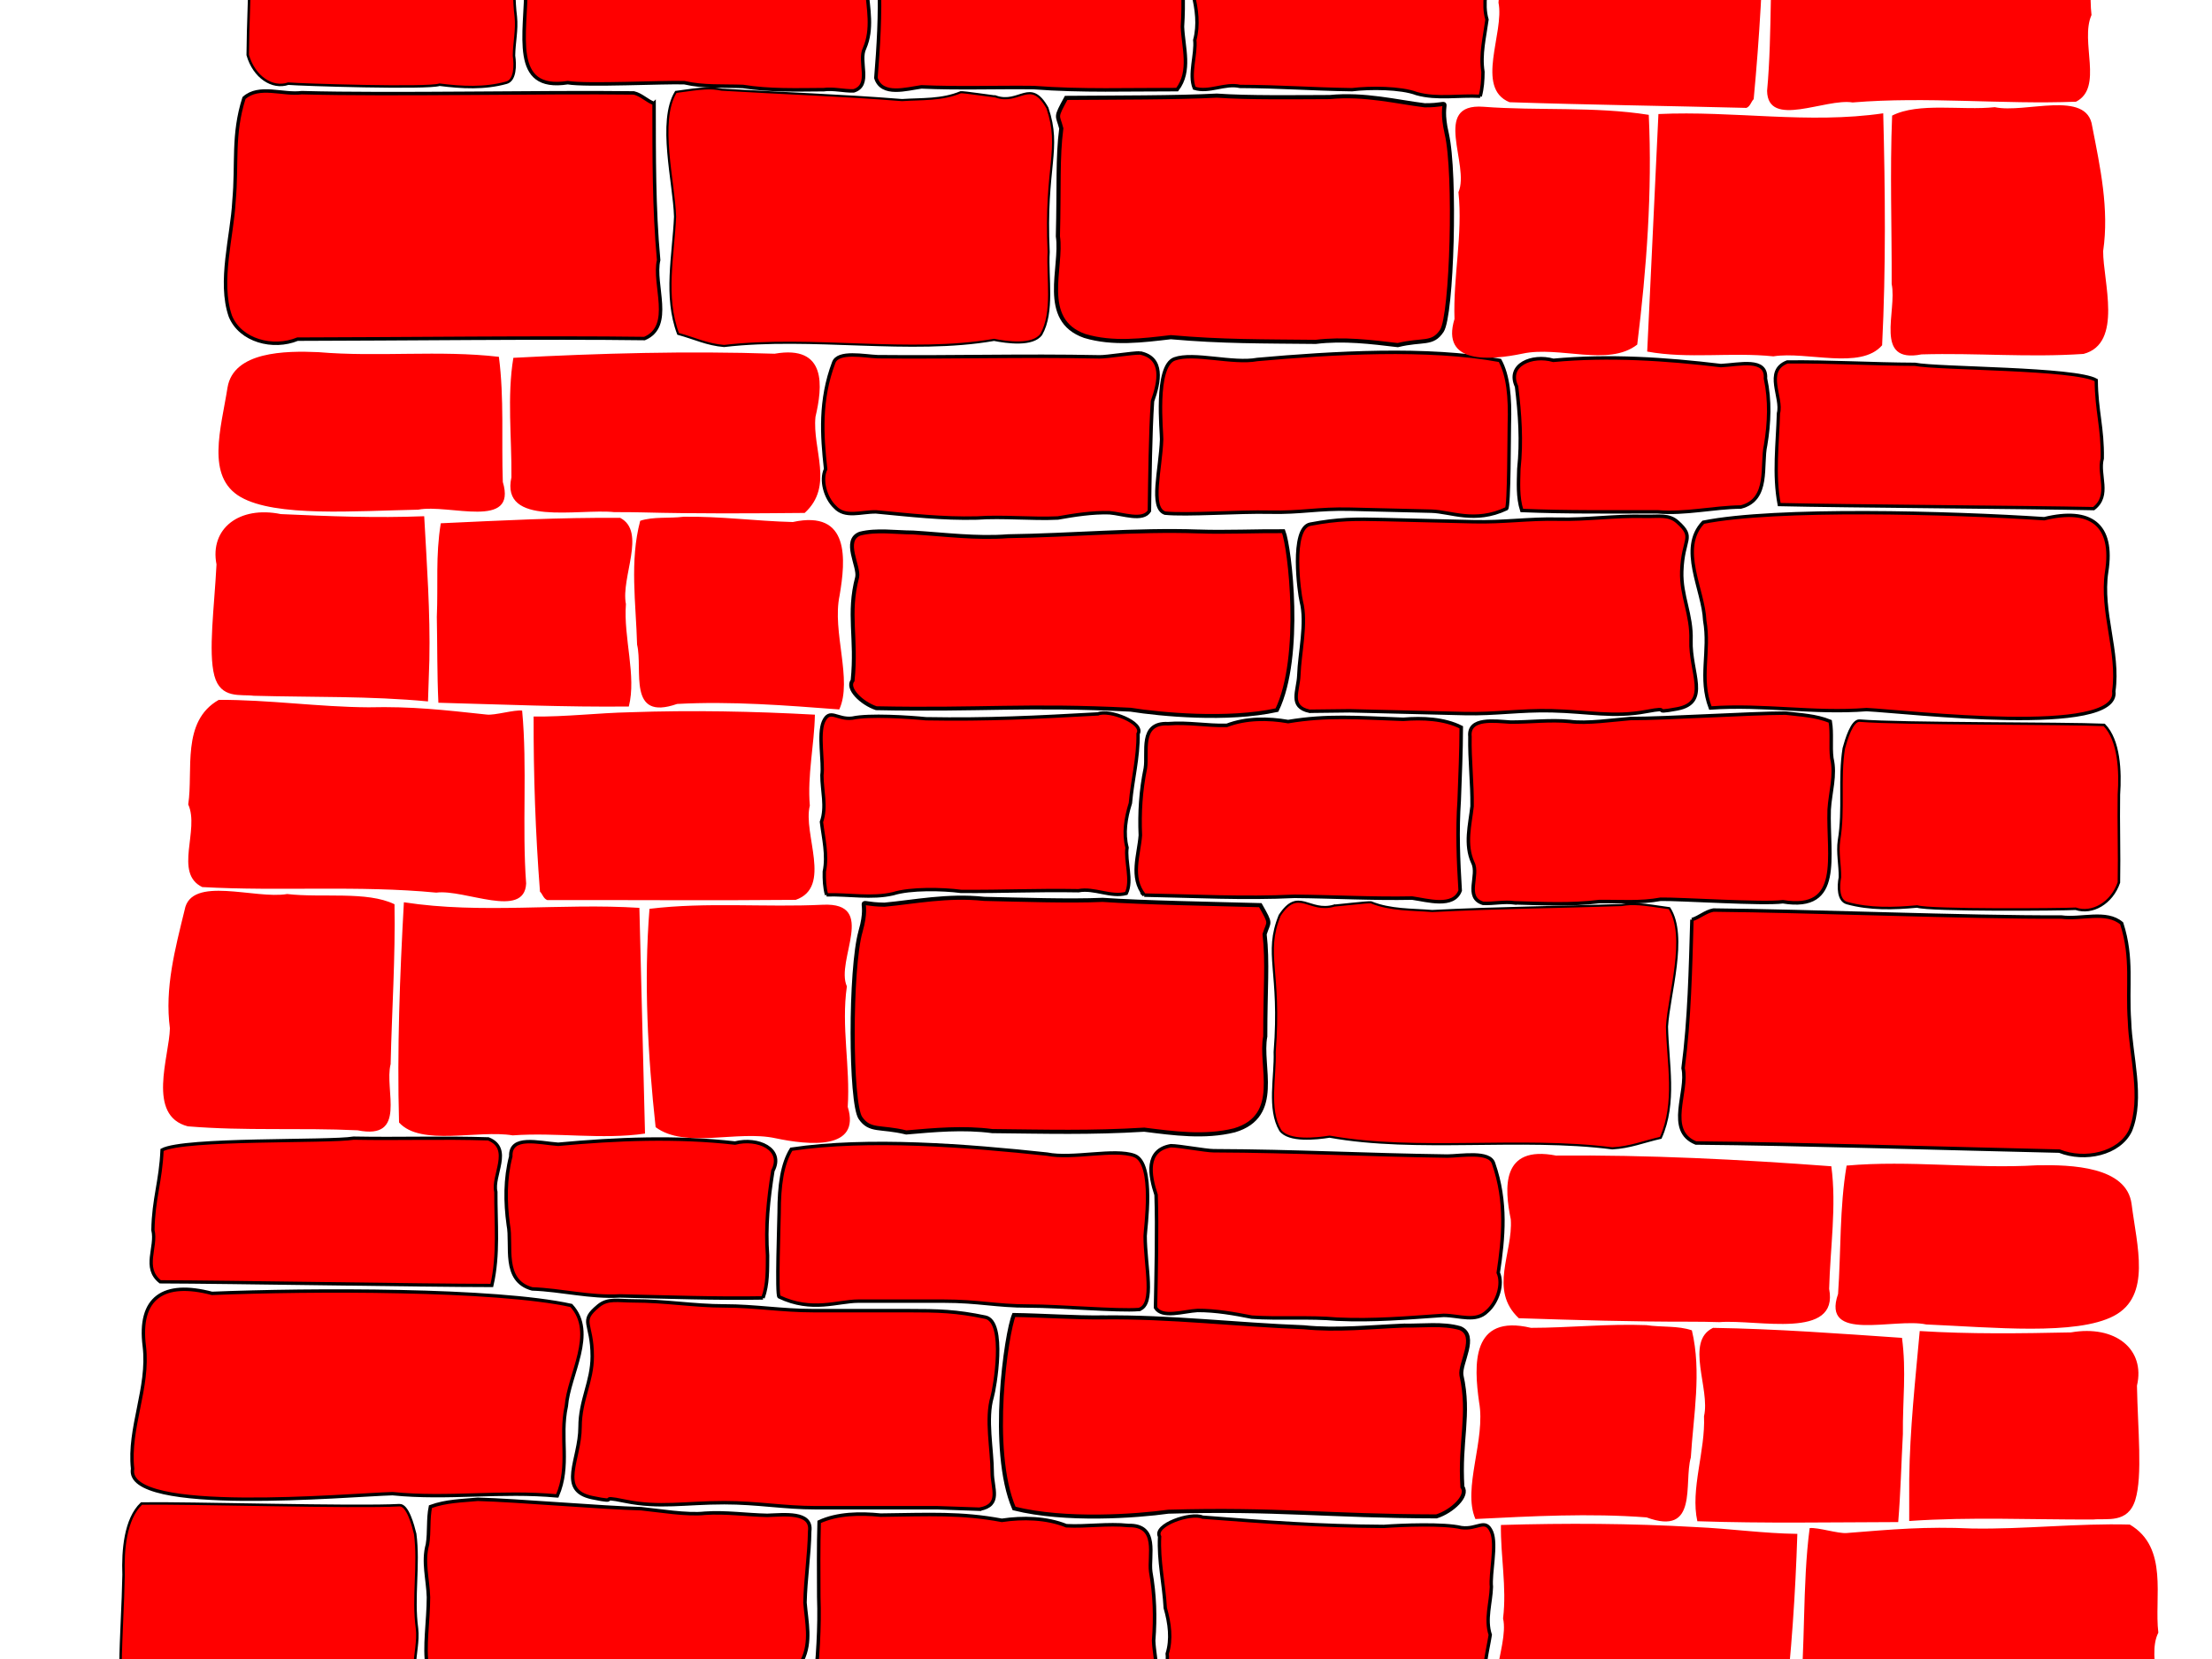 <?xml version="1.0"?><svg width="640" height="480" xmlns="http://www.w3.org/2000/svg">
 <g>
  <title>Layer 1</title>
  <g id="layer1">
   <g fill="#000000" id="g2414">
    <g fill="#000000" id="g2301">
     <path fill="#ff0000" id="path5249" d="m482.735,500.057c1.02,21.622 -0.97,43.377 -4.092,64.783c-9.246,6.316 -24.941,0.231 -36.664,2.427c-10.124,1.827 -26.283,3.068 -21.721,-9.84c-0.397,-11.968 2.853,-23.845 1.489,-35.759c3.849,-7.642 -8.616,-25.214 8.144,-24.066c17.504,1.242 35.42,-0.028 52.845,2.456zm3.092,-0.215c23.959,-0.914 47.966,3.041 71.878,0.033c0.491,21.793 0.608,43.652 -0.764,65.423c-6.933,7.023 -24.072,1.536 -34.798,3.006c-13.341,-1.273 -27.274,0.698 -40.329,-1.487m32.159,-68.618c-25.241,-0.659 -50.528,-1.028 -75.736,-1.855c-11.098,-4.039 -1.449,-19.65 -3.354,-28.085c1.107,-9.029 -0.754,-18.049 -0.62,-27.035c18.823,-0.554 37.621,-0.48 56.418,0.611c9.776,0.427 19.557,1.848 29.347,1.959c-0.564,17.676 -1.728,34.348 -3.719,51.941c-0.832,0.727 -1.095,2.042 -2.336,2.463zm20.367,-54.65c13.276,-1.064 22.833,-1.93 36.134,-1.307c15.258,0.269 30.539,-1.557 45.746,-1.136c11.315,6.656 7.004,21.125 8.255,31.27c-3.815,7.48 3.792,20.484 -5.111,24.433c-23.784,0.737 -47.628,-1.69 -71.429,-0.03c-8.629,-1.294 -27.17,7.357 -27.325,-3.349c1.861,-16.731 0.793,-34.609 2.981,-51.306c2.324,-0.269 8.393,1.677 10.749,1.426zm-45.264,-61.143c-16.544,0.026 -33.108,-0.463 -49.636,-1.004c-8.778,-8.209 -1.63,-18.894 -2.326,-28.621c-1.824,-8.903 -2.896,-21.558 13.115,-18.436c26.576,-0.238 53.198,1.111 79.629,3.093c1.561,11.501 -0.339,23.712 -0.628,35.475c2.862,14.856 -20.685,8.754 -31.776,9.618c-2.792,-0.079 -5.585,-0.13 -8.378,-0.126zm-12.727,0.998c4.319,0.644 9.208,0.121 13.163,1.508c2.869,12.048 0.445,24.602 -0.306,36.788c-2.119,7.391 2.327,22.904 -12.808,17.329c-16.452,-1.253 -33.138,-0.35 -49.514,0.468c-3.829,-8.86 3.051,-23.004 1.059,-33.84c-1.489,-10.613 -2.368,-25.6 15.018,-21.47c11.127,-0.007 22.27,-1.226 33.388,-0.783zm72.861,56.981c-19.366,0.05 -38.775,0.41 -58.111,-0.245c-2.079,-9.152 2.37,-20.409 1.924,-30.392c1.873,-7.904 -5.602,-21.624 2.614,-25.557c18.626,0.297 36.109,1.633 54.67,2.894c1.295,9.803 0.167,17.887 0.256,27.83c-0.467,8.489 -0.645,16.992 -1.353,25.469zm20.293,127.526c-15.41,2.623 -7.647,-12.188 -9.402,-19.888c0.168,-15.829 -0.389,-31.677 0.446,-47.493c8.534,-3.783 22.235,-1.31 32.843,-2.264c9.681,1.876 29.537,-4.935 31.103,5.447c2.503,11.642 5.335,23.411 3.288,35.266c-0.111,8.389 6.283,26.071 -6.45,28.972c-17.662,1 -34.127,-0.432 -51.828,-0.04zm-17.105,-140.034c0.183,-14.279 1.755,-28.543 3.039,-42.767c14.522,0.906 29.152,0.702 43.742,0.397c12.813,-2.232 21.598,4.844 19.11,15.41c0.23,12.7 1.671,26.039 -0.476,33.036c-2.147,6.997 -8.323,5.274 -12.162,5.687c-17.751,0.067 -35.547,-0.797 -53.257,0.431c0.001,-4.065 0.002,-8.13 0.004,-12.194zm4.928,-44.67c-9.34,-2.009 -30.458,5.388 -25.516,-8.832c0.866,-12.358 0.403,-24.894 2.469,-37.13c18.244,-1.627 36.731,1.001 55.082,-0.089c10.126,-0.209 25.91,0.396 27.368,11.163c1.533,12.158 5.816,26.632 -5.091,32.395c-10.907,5.763 -34.976,3.325 -54.312,2.493z"/>
     <path fill="#ff0000" fill-rule="evenodd" stroke="#000000" stroke-width="1.173px" id="path2230" d="m418.119,507.573c2.872,10.718 1.347,49.133 -1.938,53.279c-3.055,3.855 -6.069,2.18 -14.122,3.818c-8.491,-0.879 -17.326,-1.851 -26.238,-0.954c-16.664,-0.204 -29.96,-0.124 -46.322,-1.415c-8.941,0.847 -18.501,1.906 -27.522,-0.414c-14.516,-4.374 -6.945,-18.579 -8.403,-26.98c0.511,-13.526 -0.002,-21.15 1.283,-29.161c-1.159,-3.854 -2.053,-2.638 1.611,-8.257c15.074,-0.053 35.956,0.055 48.176,-0.466c9.865,0.639 25.445,0.491 36.122,0.497c11.196,-0.874 21.328,1.348 30.349,2.322c10.384,0.102 4.132,-2.987 7.003,7.731z"/>
     <path fill="#ff0000" fill-rule="evenodd" stroke="#000000" stroke-width="0.969px" id="path2239" d="m428.88,494.641c-6.747,-0.358 -13.772,0.826 -20.315,-0.817c-5.102,-1.73 -15.02,-1.776 -20.667,-1.178c-13.412,-0.222 -22.408,-0.95 -35.819,-1.045c-4.783,-1.003 -9.931,1.813 -14.609,0.454c-1.79,-3.854 0.718,-9.637 0.236,-13.594c1.3,-4.158 0.723,-8.741 -0.563,-13.223c-0.399,-7.126 -1.994,-13.526 -1.637,-20.663c-1.845,-3.362 9.117,-7.105 12.43,-5.613c18.884,1.464 33.447,2.556 52.427,2.672c5.117,-0.372 17.367,-0.877 22.462,0.352c4.661,0.649 6.976,-2.909 8.756,1.258c1.543,3.724 -0.481,12.065 -0.073,15.889c-0.142,4.644 -1.82,9.356 -0.33,13.883c-0.772,4.889 -2.248,9.801 -1.378,14.745c-0.026,2.307 -0.218,4.63 -0.921,6.878z"/>
     <path fill="#ff0000" fill-rule="evenodd" stroke="#000000" stroke-width="1.158px" id="path2248" d="m319.135,381.159c-7.974,0.104 -17.812,-0.582 -25.79,-0.697c-2.163,5.085 -7.236,39.035 0.054,55.981c14.87,3.734 35.534,2.204 44.633,0.936c31.365,-0.896 46.213,1.283 77.592,1.359c4.514,-1.431 9.358,-5.974 7.496,-8.51c-0.864,-13.299 2.283,-20.802 -0.278,-32.311c-0.591,-3.426 4.875,-11.447 -0.391,-13.647c-5.069,-1.45 -10.796,-0.628 -16.173,-0.741c-9.664,0.384 -19.388,1.475 -29.051,0.482c-19.391,-0.73 -38.61,-3.069 -58.091,-2.849z"/>
     <path fill="#ff0000" fill-rule="evenodd" stroke="#000000" stroke-width="1px" id="path2250" d="m338.755,331.494c-7.4,1.285 -6.172,8.454 -4.262,14.238c0.334,9.658 0.011,22.93 -0.172,32.602c1.893,3.2 8.053,1.047 12.184,0.821c5.259,-0.017 10.554,0.922 15.68,1.935c7.8,0.548 16.882,-0.142 24.677,0.587c10.68,0.5 20.156,-0.371 30.824,-1.101c4.657,0.05 9.328,2.118 12.611,-1.177c2.966,-2.589 4.681,-7.867 3.195,-11.161c1.499,-10.056 2.55,-20.44 -1.366,-31.657c-1.153,-3.635 -9.364,-2.139 -13.328,-2.094c-23.748,-0.326 -43.907,-1.456 -67.665,-1.545c-2.365,-0.012 -10.014,-1.461 -12.378,-1.448z"/>
     <path fill="#ff0000" fill-rule="evenodd" stroke="#000000" stroke-width="0.589px" id="path2252" d="m273.972,495.41c7.559,2.209 11.087,-4.924 16.507,3.032c4.4,10.756 -0.978,15.095 0.139,37.443c-0.518,6.705 1.571,15.627 -2.504,21.391c-2.697,3.066 -11.094,2.049 -15.109,1.389c-26.737,3.712 -58.188,-1.263 -86.351,1.326c-5.443,-0.38 -9.377,-2.002 -14.674,-3.204c-4.434,-9.721 -1.385,-20.372 -0.769,-30.466c-0.256,-8.889 -5.36,-24.799 0.473,-32.43c8.729,-0.969 11.028,-1.156 14.655,-0.539c19.301,1.001 38.359,1.562 57.659,2.884c6.281,-0.322 12.734,0.06 18.758,-1.979c0.756,-0.12 10.448,1.112 11.217,1.154z"/>
     <path fill="#ff0000" fill-rule="evenodd" stroke="#000000" stroke-width="1.021px" id="path2254" d="m331.986,492.432c-15.296,-0.074 -30.616,0.359 -45.871,-0.726c-11.96,-0.17 -23.932,0.202 -35.879,-0.318c-4.694,0.536 -12.733,2.716 -14.555,-2.573c0.878,-8.913 1.536,-17.828 1.214,-26.776c-0.022,-7.238 -0.109,-14.478 0.114,-21.714c5.294,-2.455 11.942,-2.547 17.777,-1.949c14.196,-0.175 23.315,-0.697 35.081,1.504c6.04,-0.901 12.909,-0.765 18.664,1.561c5.975,0.306 11.945,-0.701 17.937,-0.071c8.899,-0.221 5.84,8.728 6.469,13.391c1.18,6.623 1.375,13.24 0.846,19.934c0.228,5.855 2.78,12.539 -1.796,17.736z"/>
     <path fill="#ff0000" fill-rule="evenodd" stroke="#000000" stroke-width="1.011px" id="path2256" d="m218.913,492.07c-8.595,0.017 -17.255,0.254 -25.748,-0.991c-6.246,-0.23 -12.603,0.157 -18.713,-1.124c-5.911,-0.248 -31.428,0.798 -37.307,-0.137c-18.439,2.492 -13.196,-13.796 -13.178,-27.702c-0.151,-5.164 -1.693,-10.267 -0.285,-15.279c0.589,-3.623 0.103,-7.308 0.86,-10.918c4.545,-1.656 9.031,-1.683 13.702,-2.129c11.343,0.294 35.919,2.451 47.251,2.721c5.072,0.514 13.331,1.898 18.46,1.312c6.042,-0.416 12.031,0.491 18.044,0.616c4.69,-0.149 13.092,-1.237 12.267,4.598c-0.101,6.897 -1.213,13.758 -1.357,20.651c0.443,5.564 1.9,11.355 -0.783,16.719c-2.159,3.708 2.294,10.447 -3.564,12.038c-3.242,0.079 -6.393,-0.748 -9.649,-0.375z"/>
     <path fill="#ff0000" fill-rule="evenodd" stroke="#000000" stroke-width="1px" id="path2258" d="m283.446,436.662l-12.223,-0.428c-2.936,0 -5.871,0 -8.807,0c-8.807,-0 -17.614,0 -26.421,0c-9.119,0 -16.843,-1.46 -26.421,-1.46c-11.275,0 -18.916,1.599 -28.699,-0.428c-9.038,-1.873 -0.465,0.845 -9.524,-1.032c-10.16,-2.105 -3.523,-10.969 -3.523,-20.438c0,-7.8 3.523,-13.099 3.523,-20.438c0,-9.937 -3.833,-9.961 1.761,-14.598c2.771,-2.297 5.696,-1.46 10.04,-1.46c9.462,0 17.639,1.46 26.421,1.46c8.924,0 16.472,1.371 25.799,1.371c8.807,0 18.237,0 27.044,0c9.343,0 14.163,0.122 22.685,1.887c6.104,1.265 2.635,20.832 1.975,23.018c-1.92,6.366 0,15.297 0,21.898c0,4.593 2.797,9.471 -3.63,10.646z"/>
     <path fill="#ff0000" fill-rule="evenodd" stroke="#000000" stroke-width="0.986px" id="path2262" d="m329.568,378.88c-6.444,0.501 -22.621,-1.003 -31.922,-1.003c-9.633,0 -14.453,-1.418 -24.662,-1.418c-9.771,0 -16.574,0 -24.662,0c-5.884,0 -13.377,3.303 -22.9,-1.246c-0.811,-0.387 0,-22.357 0,-24.278c0,-8.045 0.88,-14.178 3.523,-18.434c22.184,-3.333 51.021,-1.045 73.986,1.418c7.451,1.499 19.51,-1.705 25.285,0.415c6.032,2.215 3.114,21.354 3.114,23.275c0,8.751 2.959,19.792 -1.762,21.27z"/>
     <path fill="#ff0000" fill-rule="evenodd" stroke="#000000" stroke-width="1px" id="path2264" d="m220.755,375.526c-13.806,0.237 -27.615,-0.269 -41.396,-0.578c-8.606,0.505 -16.882,-1.721 -25.399,-2.025c-8.783,-2.404 -5.727,-12.605 -6.901,-18.553c-0.905,-6.558 -0.953,-13.354 0.725,-19.795c-0.234,-6.236 8.07,-3.909 13.704,-3.502c17.028,-1.585 34.299,-2.269 51.175,-0.353c6.546,-1.669 14.268,1.682 10.95,8.034c-1.307,8.125 -2.161,16.287 -1.536,24.487c-0.041,4.086 0.121,8.344 -1.323,12.285z"/>
     <path fill="#ff0000" fill-rule="evenodd" stroke="#000000" stroke-width="1px" id="path2271" d="m164.707,495.784c-0.055,14.729 -0.271,29.473 1.184,44.162c-1.879,6.92 4.739,18.671 -4.654,22.128c-30.783,-0.478 -80.135,-0.135 -110.947,-0.2c-7.824,2.807 -18.286,0.403 -21.445,-6.563c-3.757,-9.721 0.748,-22.644 1.363,-32.421c1.173,-10.685 -0.441,-18.669 3.392,-29.083c4.829,-3.81 12.423,-0.769 18.463,-1.451c29.22,0.806 76.959,-0.002 106.186,0.43c2.457,0.51 4.148,2.233 6.458,2.999z"/>
     <path fill="#ff0000" fill-rule="evenodd" stroke="#000000" stroke-width="0.719px" id="path2275" d="m115.58,435.491c-12.594,0.727 -62.054,-0.726 -74.641,-0.48c-4.739,4.485 -5.442,13.653 -5.183,20.587c-0.148,8.701 -0.777,17.374 -0.895,26.077c1.963,6.22 7.834,9.655 12.918,8.125c3.78,0.323 44.612,1.604 48.363,0.461c7.122,0.818 14.384,1.205 21.428,-0.5c2.772,-0.665 2.883,-4.836 2.428,-7.631c0.074,-3.648 1.08,-7.262 0.655,-10.97c-1.248,-9.06 0.656,-18.297 -0.525,-27.351c-0.634,-2.53 -2.179,-8.447 -4.547,-8.319z"/>
     <path fill="#ff0000" fill-rule="evenodd" stroke="#000000" stroke-width="0.981px" id="path2283" d="m161.236,432.821c-16.256,-1.516 -31.528,0.961 -47.673,-0.655c-12.372,0.323 -77.639,6.34 -75.197,-7.214c-1.299,-11.712 4.829,-23.526 3.391,-35.385c-1.813,-14.173 5.586,-19.038 19.584,-15.354c28.433,-1.167 82.067,-1.334 103.951,3.5c7.368,7.974 -0.748,20.052 -1.436,29.127c-1.994,9.204 1.199,17.14 -2.618,25.981z"/>
     <path fill="#ff0000" fill-rule="evenodd" stroke="#000000" stroke-width="0.946px" id="path2291" d="m142.303,371.927c-20.067,-0.015 -75.879,-0.999 -95.946,-1.058c-5.147,-4.055 -0.923,-10.047 -2.11,-14.957c0.145,-9.108 2.258,-14.09 2.636,-23.197c6.446,-3.451 48.305,-2.227 55.428,-3.416c12.996,0.258 26.002,-0.224 38.993,0.211c7.024,2.82 1.026,10.678 2.166,15.319c-0.054,9.033 0.91,18.143 -1.167,27.098z"/>
    </g>
    <g fill="#000000" id="g2318">
     <path fill="#ff0000" id="path2320" d="m493.637,735.411c1.1,21.622 -1.047,43.377 -4.413,64.783c-9.973,6.316 -26.901,0.231 -39.546,2.427c-10.92,1.827 -28.349,3.068 -23.428,-9.84c-0.428,-11.968 3.077,-23.845 1.606,-35.759c4.152,-7.642 -9.293,-25.214 8.784,-24.066c18.879,1.242 38.203,-0.028 56.998,2.456zm3.335,-0.215c25.842,-0.914 51.735,3.041 77.527,0.033c0.53,21.793 0.656,43.652 -0.824,65.423c-7.478,7.023 -25.964,1.536 -37.532,3.006c-14.389,-1.273 -29.418,0.698 -43.498,-1.487m34.687,-68.618c-27.225,-0.659 -54.499,-1.028 -81.688,-1.855c-11.97,-4.039 -1.562,-19.65 -3.617,-28.085c1.194,-9.029 -0.813,-18.049 -0.668,-27.035c20.302,-0.554 40.577,-0.48 60.852,0.611c10.545,0.427 21.094,1.848 31.654,1.959c-0.608,17.676 -1.864,34.348 -4.012,51.941c-0.898,0.727 -1.181,2.042 -2.52,2.463zm21.968,-54.65c14.319,-1.064 24.628,-1.93 38.973,-1.307c16.457,0.269 32.939,-1.557 49.341,-1.136c12.205,6.656 7.554,21.125 8.903,31.27c-4.115,7.48 4.09,20.484 -5.512,24.433c-25.653,0.737 -51.371,-1.69 -77.042,-0.03c-9.307,-1.294 -29.306,7.357 -29.472,-3.349c2.007,-16.73 0.855,-34.609 3.215,-51.306c2.506,-0.269 9.053,1.677 11.594,1.426zm-48.821,-61.143c-17.844,0.026 -35.71,-0.463 -53.537,-1.004c-9.468,-8.209 -1.758,-18.894 -2.509,-28.621c-1.967,-8.903 -3.123,-21.558 14.146,-18.436c28.665,-0.238 57.378,1.111 85.888,3.093c1.684,11.501 -0.366,23.712 -0.677,35.476c3.087,14.856 -22.31,8.753 -34.274,9.618c-3.011,-0.079 -6.023,-0.13 -9.036,-0.126zm-13.727,0.998c4.658,0.644 9.932,0.121 14.198,1.508c3.095,12.048 0.48,24.602 -0.33,36.788c-2.285,7.391 2.51,22.904 -13.815,17.329c-17.745,-1.253 -35.742,-0.35 -53.406,0.468c-4.13,-8.86 3.291,-23.004 1.143,-33.84c-1.606,-10.613 -2.554,-25.6 16.199,-21.47c12.002,-0.007 24.02,-1.226 36.012,-0.783zm78.588,56.981c-20.888,0.05 -41.823,0.41 -62.678,-0.245c-2.242,-9.152 2.556,-20.409 2.076,-30.392c2.02,-7.904 -6.042,-21.623 2.819,-25.557c20.09,0.297 38.947,1.633 58.966,2.894c1.397,9.803 0.18,17.887 0.276,27.83c-0.503,8.489 -0.695,16.992 -1.459,25.469zm21.888,127.526c-16.621,2.623 -8.248,-12.188 -10.141,-19.888c0.181,-15.829 -0.42,-31.677 0.482,-47.493c9.205,-3.783 23.983,-1.31 35.424,-2.264c10.442,1.876 31.858,-4.935 33.547,5.447c2.7,11.642 5.754,23.411 3.547,35.266c-0.12,8.389 6.777,26.071 -6.957,28.972c-19.05,1 -36.809,-0.432 -55.901,-0.04zm-18.449,-140.034c0.197,-14.279 1.893,-28.543 3.278,-42.767c15.663,0.905 31.443,0.702 47.179,0.397c13.82,-2.232 23.296,4.844 20.612,15.41c0.248,12.7 1.802,26.039 -0.513,33.036c-2.316,6.998 -8.977,5.274 -13.118,5.687c-19.146,0.067 -38.34,-0.797 -57.442,0.431c0.001,-4.065 0.003,-8.13 0.004,-12.194zm5.316,-44.669c-10.074,-2.009 -32.852,5.388 -27.522,-8.832c0.934,-12.358 0.435,-24.894 2.663,-37.13c19.678,-1.627 39.618,1.001 59.411,-0.089c10.921,-0.209 27.946,0.396 29.519,11.163c1.654,12.158 6.273,26.632 -5.491,32.395c-11.764,5.763 -37.724,3.325 -58.58,2.493z"/>
     <path fill="#ff0000" fill-rule="evenodd" stroke="#000000" stroke-width="1.221px" id="path2322" d="m423.927,740.971c3.097,11.62 1.453,53.264 -2.09,57.758c-3.294,4.179 -6.545,2.363 -15.228,4.139c-9.157,-0.953 -18.684,-2.007 -28.294,-1.034c-17.97,-0.221 -32.307,-0.135 -49.952,-1.534c-9.642,0.918 -19.95,2.066 -29.679,-0.448c-15.654,-4.742 -7.489,-20.141 -9.062,-29.249c0.551,-14.663 -0.002,-22.928 1.384,-31.612c-1.249,-4.178 -2.214,-2.86 1.737,-8.951c16.256,-0.058 38.774,0.06 51.951,-0.506c10.638,0.692 27.439,0.532 38.953,0.539c12.074,-0.948 22.999,1.462 32.728,2.517c11.198,0.11 4.456,-3.238 7.552,8.381z"/>
     <path fill="#ff0000" fill-rule="evenodd" stroke="#000000" stroke-width="0.969px" id="path2324" d="m435.549,729.996c-7.278,-0.358 -14.854,0.826 -21.911,-0.817c-5.503,-1.73 -16.2,-1.776 -22.291,-1.178c-14.466,-0.222 -24.169,-0.95 -38.634,-1.045c-5.159,-1.003 -10.711,1.813 -15.757,0.454c-1.931,-3.854 0.774,-9.637 0.254,-13.594c1.402,-4.158 0.78,-8.741 -0.607,-13.223c-0.43,-7.126 -2.151,-13.526 -1.765,-20.663c-1.99,-3.362 9.833,-7.105 13.407,-5.613c20.368,1.464 36.076,2.556 56.547,2.672c5.519,-0.372 18.732,-0.877 24.228,0.352c5.028,0.649 7.525,-2.909 9.444,1.258c1.664,3.724 -0.519,12.065 -0.078,15.889c-0.153,4.644 -1.963,9.356 -0.356,13.883c-0.832,4.889 -2.425,9.801 -1.486,14.745c-0.028,2.307 -0.235,4.63 -0.993,6.878z"/>
     <path fill="#ff0000" fill-rule="evenodd" stroke="#000000" stroke-width="1.158px" id="path2326" d="m317.179,616.514c-8.601,0.104 -19.211,-0.582 -27.817,-0.697c-2.333,5.085 -7.805,39.035 0.058,55.981c16.039,3.734 38.326,2.204 48.141,0.936c33.83,-0.896 49.845,1.283 83.69,1.359c4.869,-1.431 10.093,-5.974 8.085,-8.51c-0.932,-13.299 2.463,-20.802 -0.3,-32.311c-0.637,-3.426 5.258,-11.447 -0.422,-13.647c-5.467,-1.45 -11.644,-0.628 -17.444,-0.741c-10.423,0.384 -20.912,1.475 -31.335,0.481c-20.915,-0.73 -41.644,-3.069 -62.657,-2.849z"/>
     <path fill="#ff0000" fill-rule="evenodd" stroke="#000000" stroke-width="1px" id="path2328" d="m338.341,566.849c-7.982,1.285 -6.657,8.454 -4.597,14.238c0.361,9.658 0.011,22.93 -0.185,32.602c2.042,3.2 8.686,1.047 13.142,0.821c5.673,-0.017 11.383,0.922 16.912,1.935c8.413,0.548 18.209,-0.142 26.617,0.587c11.519,0.5 21.74,-0.371 33.246,-1.101c5.023,0.05 10.061,2.118 13.602,-1.177c3.2,-2.589 5.049,-7.867 3.446,-11.161c1.617,-10.056 2.75,-20.44 -1.473,-31.657c-1.244,-3.635 -10.1,-2.139 -14.375,-2.094c-25.615,-0.326 -47.357,-1.456 -72.983,-1.545c-2.55,-0.012 -10.801,-1.461 -13.351,-1.448z"/>
     <path fill="#ff0000" fill-rule="evenodd" stroke="#000000" stroke-width="0.614px" id="path2330" d="m268.462,729.548c8.152,2.397 11.957,-5.343 17.803,3.29c4.746,11.67 -1.055,16.378 0.15,40.624c-0.559,7.274 1.695,16.954 -2.7,23.208c-2.908,3.327 -11.964,2.224 -16.295,1.507c-28.835,4.028 -62.754,-1.37 -93.127,1.439c-5.87,-0.413 -10.113,-2.172 -15.825,-3.476c-4.782,-10.547 -1.493,-22.103 -0.829,-33.054c-0.276,-9.644 -5.781,-26.905 0.51,-35.185c9.414,-1.052 11.893,-1.254 15.805,-0.585c20.816,1.086 41.369,1.695 62.183,3.129c6.774,-0.349 13.733,0.065 20.23,-2.147c0.815,-0.13 11.267,1.206 12.097,1.252z"/>
     <path fill="#ff0000" fill-rule="evenodd" stroke="#000000" stroke-width="1.021px" id="path2332" d="m331.04,727.787c-16.498,-0.074 -33.022,0.359 -49.477,-0.726c-12.9,-0.17 -25.813,0.203 -38.698,-0.318c-5.063,0.536 -13.734,2.716 -15.699,-2.573c0.947,-8.913 1.657,-17.828 1.31,-26.776c-0.023,-7.238 -0.117,-14.478 0.123,-21.714c5.71,-2.455 12.88,-2.547 19.174,-1.949c15.312,-0.175 25.147,-0.697 37.838,1.504c6.514,-0.901 13.923,-0.765 20.13,1.561c6.445,0.306 12.884,-0.701 19.347,-0.071c9.598,-0.221 6.299,8.728 6.977,13.392c1.273,6.623 1.483,13.24 0.912,19.934c0.246,5.855 2.999,12.539 -1.937,17.736z"/>
     <path fill="#ff0000" fill-rule="evenodd" stroke="#000000" stroke-width="1.011px" id="path2334" d="m209.081,727.425c-9.271,0.017 -18.611,0.254 -27.771,-0.991c-6.737,-0.23 -13.594,0.157 -20.184,-1.124c-6.375,-0.248 -33.898,0.798 -40.239,-0.137c-19.888,2.492 -14.233,-13.796 -14.214,-27.702c-0.163,-5.164 -1.826,-10.267 -0.307,-15.279c0.636,-3.623 0.111,-7.308 0.927,-10.918c4.902,-1.656 9.741,-1.683 14.778,-2.129c12.235,0.294 38.742,2.451 50.965,2.721c5.471,0.514 14.378,1.898 19.91,1.312c6.516,-0.416 12.977,0.491 19.462,0.616c5.058,-0.149 14.121,-1.237 13.232,4.598c-0.109,6.897 -1.308,13.758 -1.464,20.651c0.478,5.564 2.05,11.355 -0.844,16.719c-2.329,3.708 2.474,10.447 -3.844,12.038c-3.497,0.079 -6.896,-0.748 -10.407,-0.375z"/>
     <path fill="#ff0000" fill-rule="evenodd" stroke="#000000" stroke-width="1px" id="path2336" d="m278.686,672.017l-13.184,-0.428c-3.166,0 -6.333,0 -9.499,0c-9.499,0 -18.999,0 -28.498,0c-9.836,0 -18.167,-1.46 -28.498,-1.46c-12.161,0 -20.403,1.599 -30.954,-0.428c-9.749,-1.873 -0.502,0.845 -10.273,-1.032c-10.959,-2.105 -3.8,-10.969 -3.8,-20.438c0,-7.8 3.8,-13.099 3.8,-20.438c0,-9.937 -4.135,-9.961 1.9,-14.598c2.989,-2.297 6.144,-1.46 10.829,-1.46c10.205,0 19.025,1.46 28.498,1.46c9.626,0 17.767,1.371 27.826,1.371c9.499,0 19.67,0 29.17,0c10.077,0 15.276,0.122 24.468,1.887c6.584,1.265 2.842,20.832 2.13,23.018c-2.071,6.366 0,15.297 0,21.897c0,4.593 3.017,9.471 -3.915,10.646z"/>
     <path fill="#ff0000" fill-rule="evenodd" stroke="#000000" stroke-width="1px" id="path2338" d="m328.428,614.228c-6.95,0.516 -24.397,-1.032 -34.428,-1.032c-10.389,0 -15.588,-1.46 -26.598,-1.46c-10.538,0 -17.875,0 -26.598,0c-6.346,0 -14.427,3.4 -24.698,-1.283c-0.874,-0.399 0,-23.017 0,-24.994c0,-8.283 0.949,-14.597 3.8,-18.978c23.926,-3.431 55.026,-1.076 79.794,1.46c8.036,1.544 21.041,-1.755 27.27,0.428c6.506,2.28 3.358,21.984 3.358,23.962c0,9.009 3.191,20.376 -1.9,21.897z"/>
     <path fill="#ff0000" fill-rule="evenodd" stroke="#000000" stroke-width="1px" id="path2340" d="m211.067,610.88c-14.891,0.237 -29.785,-0.269 -44.649,-0.578c-9.282,0.505 -18.209,-1.721 -27.395,-2.025c-9.474,-2.404 -6.177,-12.605 -7.443,-18.553c-0.976,-6.558 -1.028,-13.354 0.782,-19.795c-0.253,-6.236 8.704,-3.909 14.782,-3.502c18.367,-1.585 36.995,-2.269 55.197,-0.353c7.06,-1.669 15.389,1.682 11.811,8.034c-1.409,8.125 -2.331,16.287 -1.657,24.487c-0.045,4.086 0.131,8.344 -1.427,12.285z"/>
     <path fill="#ff0000" fill-rule="evenodd" stroke="#000000" stroke-width="1px" id="path2342" d="m150.614,731.138c-0.059,14.729 -0.293,29.473 1.277,44.162c-2.026,6.92 5.112,18.671 -5.02,22.128c-33.202,-0.478 -86.433,-0.135 -119.667,-0.2c-8.439,2.807 -19.723,0.403 -23.13,-6.563c-4.052,-9.721 0.806,-22.644 1.47,-32.421c1.265,-10.685 -0.476,-18.669 3.658,-29.083c5.208,-3.81 13.399,-0.769 19.914,-1.451c31.516,0.806 83.007,-0.002 114.531,0.43c2.65,0.51 4.474,2.233 6.966,2.999z"/>
     <path fill="#ff0000" fill-rule="evenodd" stroke="#000000" stroke-width="0.719px" id="path2344" d="m97.627,670.846c-13.583,0.727 -66.931,-0.726 -80.508,-0.48c-5.111,4.485 -5.87,13.653 -5.59,20.587c-0.16,8.701 -0.839,17.374 -0.966,26.077c2.118,6.22 8.45,9.655 13.933,8.125c4.077,0.323 48.118,1.603 52.164,0.461c7.682,0.818 15.515,1.205 23.112,-0.5c2.99,-0.665 3.11,-4.836 2.619,-7.631c0.08,-3.648 1.165,-7.262 0.707,-10.97c-1.346,-9.06 0.708,-18.297 -0.566,-27.351c-0.684,-2.53 -2.35,-8.447 -4.905,-8.319z"/>
     <path fill="#ff0000" fill-rule="evenodd" stroke="#000000" stroke-width="0.981px" id="path2346" d="m146.871,668.176c-17.533,-1.516 -34.006,0.961 -51.42,-0.655c-13.344,0.323 -83.741,6.34 -81.107,-7.214c-1.402,-11.712 5.209,-23.526 3.658,-35.385c-1.955,-14.173 6.025,-19.038 21.123,-15.354c30.667,-1.167 88.517,-1.334 112.121,3.499c7.947,7.974 -0.806,20.052 -1.549,29.127c-2.151,9.205 1.293,17.14 -2.824,25.981z"/>
     <path fill="#ff0000" fill-rule="evenodd" stroke="#000000" stroke-width="0.946px" id="path2348" d="m126.45,607.282c-21.644,-0.015 -81.842,-0.999 -103.487,-1.058c-5.551,-4.055 -0.996,-10.047 -2.276,-14.957c0.157,-9.108 2.435,-14.09 2.843,-23.197c6.952,-3.451 52.101,-2.227 59.784,-3.416c14.017,0.258 28.045,-0.224 42.058,0.211c7.576,2.82 1.107,10.678 2.337,15.319c-0.058,9.033 0.982,18.143 -1.259,27.098z"/>
    </g>
    <g fill="#000000" id="g2350">
     <path fill="#ff0000" id="path2352" d="m187.918,262.95c-1.669,21.03 -0.489,42.259 1.774,63.173c8.56,6.362 23.635,0.796 34.676,3.203c9.538,2.011 24.815,3.589 20.909,-9.084c0.765,-11.644 -1.93,-23.283 -0.25,-34.853c-3.401,-7.53 8.987,-24.353 -6.938,-23.62c-16.632,0.809 -33.574,-0.839 -50.172,1.18zm-2.924,-0.28c-22.682,-1.439 -45.567,1.862 -68.136,-1.615c-1.174,21.209 -1.995,42.491 -1.401,63.72c6.344,6.997 22.769,2.047 32.888,3.724c12.687,-0.934 25.831,1.305 38.277,-0.523m-28.256,-67.55c23.948,-0.063 47.93,0.157 71.852,-0.07c10.651,-3.679 2.011,-19.1 4.091,-27.27c-0.756,-8.817 1.301,-17.557 1.466,-26.31c-17.825,-0.971 -35.646,-1.33 -53.5,-0.698c-9.281,0.192 -18.599,1.351 -27.883,1.235c-0.039,17.224 0.522,33.485 1.839,50.661c0.766,0.727 0.971,2.013 2.134,2.452zm-17.531,-53.68c-12.55,-1.34 -21.581,-2.403 -34.209,-2.101c-14.472,-0.088 -28.898,-2.215 -43.327,-2.155c-10.942,6.222 -7.325,20.409 -8.84,30.259c3.373,7.371 -4.26,19.859 4.051,23.907c22.521,1.263 45.203,-0.555 67.71,1.607c8.222,-1.062 25.516,7.786 26.01,-2.635c-1.22,-16.333 0.373,-33.717 -1.159,-50.025c-2.194,-0.315 -8.011,1.44 -10.235,1.142zm44.893,-58.497c15.682,0.404 31.399,0.308 47.084,0.16c8.587,-7.792 2.158,-18.36 3.135,-27.815c2.018,-8.627 3.445,-20.925 -11.834,-18.251c-25.184,-0.841 -50.463,-0.138 -75.583,1.187c-1.854,11.163 -0.449,23.097 -0.557,34.557c-3.196,14.4 19.323,8.997 29.809,10.093c2.649,-0.013 5.298,0.002 7.946,0.069zm12.032,1.263c-4.115,0.528 -8.732,-0.093 -12.527,1.166c-3.111,11.666 -1.221,23.944 -0.905,35.828c1.769,7.245 -2.95,22.249 11.578,17.167c15.636,-0.843 31.423,0.419 46.92,1.59c3.917,-8.54 -2.145,-22.469 0.095,-32.974c1.756,-10.3 3.076,-24.873 -13.539,-21.25c-10.548,-0.261 -21.07,-1.704 -31.624,-1.528zm-70.918,53.812c18.356,0.493 36.743,1.288 55.093,1.093c2.268,-8.863 -1.583,-19.927 -0.837,-29.637c-1.519,-7.739 6.013,-20.926 -1.648,-24.945c-17.666,-0.138 -34.282,0.763 -51.917,1.565c-1.546,9.515 -0.739,17.413 -1.147,27.092c0.167,8.276 0.059,16.56 0.455,24.831zm-23.379,123.707c14.522,2.907 7.645,-11.692 9.559,-19.15c0.355,-15.416 1.398,-30.835 1.119,-46.254c-7.967,-3.879 -21.035,-1.785 -31.059,-2.958c-9.238,1.604 -27.838,-5.482 -29.66,4.591c-2.751,11.278 -5.818,22.673 -4.263,34.263c-0.167,8.171 -6.803,25.242 5.173,28.358c16.709,1.379 32.364,0.362 49.13,1.149zm20.763,-135.96c0.29,-13.908 -0.737,-27.832 -1.492,-41.712c-13.795,0.549 -27.657,0.015 -41.477,-0.616c-12.073,-2.467 -20.631,4.222 -18.616,14.567c-0.63,12.361 -2.43,25.316 -0.622,32.178c1.808,6.863 7.718,5.326 11.344,5.816c16.825,0.472 33.721,0.039 50.469,1.64c0.131,-3.958 0.262,-7.916 0.393,-11.874zm-3.221,-43.608c8.919,-1.742 28.697,5.944 24.474,-8.015c-0.42,-12.053 0.426,-24.248 -1.134,-36.21c-17.241,-2.002 -34.851,0.133 -52.211,-1.349c-9.591,-0.435 -24.573,-0.208 -26.306,10.243c-1.848,11.803 -6.378,25.799 3.774,31.66c10.152,5.861 33.046,4.039 51.402,3.672z"/>
     <path fill="#ff0000" fill-rule="evenodd" stroke="#000000" stroke-width="1.196px" id="path2354" d="m248.996,269.435c-3.099,10.8 -3.007,49.765 -0.04,54.039c2.76,3.974 5.676,2.343 13.25,4.18c8.079,-0.704 16.487,-1.495 24.902,-0.39c15.802,0.16 28.401,0.533 43.955,-0.415c8.445,1.055 17.468,2.338 26.101,0.186c13.913,-4.113 7.237,-18.677 8.915,-27.159c-0.008,-13.72 0.747,-21.434 -0.189,-29.582c1.234,-3.881 2.038,-2.629 -1.236,-8.404c-14.286,-0.386 -34.082,-0.735 -45.646,-1.533c-9.372,0.43 -24.135,-0.062 -34.255,-0.29c-10.581,-1.132 -20.263,0.897 -28.848,1.686c-9.846,-0.126 -3.811,-3.118 -6.91,7.681z"/>
     <path fill="#ff0000" fill-rule="evenodd" stroke="#000000" stroke-width="0.969px" id="path2356" d="m239.145,258.911c6.408,-0.194 13.028,1.12 19.283,-0.329c4.892,-1.568 14.295,-1.385 19.629,-0.673c12.72,0.091 21.272,-0.412 33.988,-0.197c4.567,-0.867 9.355,1.993 13.834,0.777c1.822,-3.712 -0.367,-9.4 0.218,-13.242c-1.097,-4.078 -0.401,-8.528 0.963,-12.862c0.61,-6.929 2.329,-13.125 2.222,-20.082c1.858,-3.232 -8.411,-7.127 -11.6,-5.75c-17.948,0.993 -31.788,1.723 -49.783,1.4c-4.839,-0.479 -16.434,-1.252 -21.304,-0.172c-4.44,0.525 -6.519,-2.993 -8.341,1.024c-1.584,3.591 0.064,11.759 -0.447,15.473c-0.016,4.525 1.421,9.152 -0.138,13.526c0.573,4.778 1.813,9.594 0.827,14.388c-0.051,2.247 0.056,4.513 0.65,6.719z"/>
     <path fill="#ff0000" fill-rule="evenodd" stroke="#000000" stroke-width="1.128px" id="path2358" d="m346.866,153.771c7.556,0.27 16.905,-0.15 24.473,-0.084c1.885,4.749 5.592,36.25 -1.87,51.759c-14.219,3.129 -33.759,1.264 -42.344,-0.106c-29.706,-1.511 -43.853,0.181 -73.604,-0.432c-4.233,-1.422 -8.677,-5.728 -6.83,-8.032c1.251,-12.278 -1.489,-19.284 1.313,-29.869c0.672,-3.155 -4.25,-10.69 0.814,-12.61c4.853,-1.23 10.255,-0.345 15.357,-0.334c9.149,0.566 18.333,1.786 27.526,1.077c18.407,-0.253 36.703,-1.998 55.166,-1.37z"/>
     <path fill="#ff0000" fill-rule="evenodd" stroke="#000000" stroke-width="1px" id="path2360" d="m329.877,102.12c6.973,1.421 5.576,8.373 3.578,13.961c-0.631,9.397 -0.755,22.327 -0.896,31.749c-1.898,3.073 -7.668,0.835 -11.576,0.52c-4.985,-0.137 -10.034,0.656 -14.926,1.525c-7.411,0.355 -15.998,-0.525 -23.411,0.006c-10.14,0.242 -19.094,-0.823 -29.183,-1.778c-4.416,-0.058 -8.911,1.849 -11.916,-1.435c-2.728,-2.589 -4.182,-7.767 -2.666,-10.941c-1.094,-9.826 -1.753,-19.961 2.323,-30.793c1.211,-3.513 8.946,-1.868 12.702,-1.734c22.522,0.227 41.667,-0.412 64.191,0.046c2.242,0.043 9.54,-1.193 11.781,-1.126z"/>
     <path fill="#ff0000" fill-rule="evenodd" stroke="#000000" stroke-width="0.614px" id="path2362" d="m386.005,262.025c-7.242,2.16 -10.335,-5.456 -15.753,2.825c-4.55,11.262 0.395,15.969 -1.451,39.552c0.255,7.095 -2.04,16.472 1.619,22.655c2.448,3.301 10.443,2.419 14.272,1.814c25.211,4.534 55.196,-0.001 81.798,3.38c5.172,-0.277 8.958,-1.9 14.021,-3.048c4.545,-10.168 2.03,-21.49 1.802,-32.167c0.556,-9.385 5.955,-26.075 0.695,-34.271c-8.24,-1.224 -10.412,-1.474 -13.871,-0.905c-18.329,0.615 -36.412,0.771 -54.751,1.725c-5.942,-0.484 -12.071,-0.229 -17.709,-2.521c-0.712,-0.144 -9.941,0.935 -10.672,0.962z"/>
     <path fill="#ff0000" fill-rule="evenodd" stroke="#000000" stroke-width="1.021px" id="path2364" d="m331.065,258.982c14.502,0.278 29.01,1.051 43.506,0.345c11.343,0.109 22.679,0.746 34.021,0.513c4.432,0.63 11.982,2.936 13.881,-2.171c-0.543,-8.699 -0.877,-17.395 -0.281,-26.099c0.256,-7.047 0.573,-14.095 0.597,-21.146c-4.938,-2.512 -11.237,-2.753 -16.788,-2.306c-13.451,-0.496 -22.078,-1.213 -33.303,0.66c-5.696,-1.016 -12.212,-1.04 -17.742,1.092c-5.674,0.161 -11.3,-0.957 -17.001,-0.48c-8.428,-0.42 -5.819,8.365 -6.567,12.891c-1.333,6.422 -1.734,12.86 -1.449,19.391c-0.407,5.696 -3.043,12.145 1.127,17.311z"/>
     <path fill="#ff0000" fill-rule="evenodd" stroke="#000000" stroke-width="1.011px" id="path2366" d="m438.261,261.22c8.147,0.213 16.348,0.643 24.439,-0.375c5.928,-0.081 11.942,0.442 17.775,-0.665c5.611,-0.106 29.766,1.497 35.369,0.722c17.398,2.849 12.957,-13.131 13.392,-26.672c0.311,-5.025 1.938,-9.958 0.766,-14.871c-0.441,-3.541 0.14,-7.118 -0.46,-10.65c-4.254,-1.716 -8.506,-1.846 -12.919,-2.387c-10.762,0.027 -34.128,1.564 -44.879,1.567c-4.825,0.385 -12.698,1.542 -17.541,0.854c-5.713,-0.544 -11.421,0.202 -17.125,0.186c-4.441,-0.252 -12.37,-1.505 -11.778,4.196c-0.128,6.718 0.703,13.424 0.616,20.139c-0.6,5.407 -2.17,11.013 0.199,16.298c1.926,3.66 -2.514,10.12 2.987,11.803c3.071,0.152 6.085,-0.582 9.159,-0.144z"/>
     <path fill="#ff0000" fill-rule="evenodd" stroke="#000000" stroke-width="1px" id="path2368" d="m378.889,205.79l11.601,-0.136c2.783,0.067 5.566,0.135 8.348,0.202c8.349,0.202 16.697,0.404 25.046,0.606c8.644,0.209 16.013,-1.035 25.093,-0.816c10.688,0.258 17.879,1.991 27.218,0.241c8.628,-1.616 0.413,0.833 9.062,-0.787c9.7,-1.817 3.696,-10.6 4.003,-19.819c0.253,-7.595 -2.914,-12.835 -2.676,-19.981c0.323,-9.676 3.957,-9.612 -1.196,-14.255c-2.552,-2.3 -5.352,-1.552 -9.47,-1.652c-8.969,-0.217 -16.768,1.017 -25.093,0.816c-8.459,-0.205 -15.659,0.958 -24.5,0.744c-8.348,-0.202 -17.287,-0.418 -25.636,-0.62c-8.856,-0.214 -13.429,-0.206 -21.565,1.318c-5.827,1.092 -3.174,20.224 -2.62,22.368c1.613,6.242 -0.497,14.895 -0.711,21.322c-0.149,4.472 -2.959,9.157 3.095,10.45z"/>
     <path fill="#ff0000" fill-rule="evenodd" stroke="#000000" stroke-width="1px" id="path2370" d="m337.05,148.464c6.091,0.65 21.475,-0.487 30.291,-0.274c9.13,0.221 13.747,-1.09 23.423,-0.856c9.261,0.224 15.71,0.38 23.376,0.565c5.577,0.135 12.569,3.617 21.748,-0.724c0.781,-0.369 0.748,-22.411 0.812,-24.337c0.269,-8.065 -0.36,-14.233 -2.723,-18.559c-20.916,-3.849 -48.325,-2.217 -70.175,-0.274c-7.112,1.332 -18.435,-2.156 -23.98,-0.163c-5.792,2.082 -3.666,21.335 -3.73,23.26c-0.293,8.772 -3.466,19.772 0.958,21.362z"/>
     <path fill="#ff0000" fill-rule="evenodd" stroke="#000000" stroke-width="1px" id="path2372" d="m440.301,147.698c13.08,0.547 26.185,0.371 39.259,0.386c8.141,0.689 16.059,-1.289 24.142,-1.39c8.404,-2.139 5.838,-12.143 7.144,-17.907c1.071,-6.365 1.337,-12.981 -0.044,-19.291c0.425,-6.067 -7.523,-3.991 -12.877,-3.724c-16.09,-1.934 -32.439,-2.996 -48.499,-1.516c-6.151,-1.775 -13.58,1.31 -10.641,7.572c0.975,7.941 1.519,15.908 0.661,23.878c-0.093,3.98 -0.386,8.122 0.855,11.992z"/>
     <path fill="#ff0000" fill-rule="evenodd" stroke="#000000" stroke-width="1px" id="path2374" d="m489.524,266.078c-0.426,14.343 -0.7,28.704 -2.557,42.974c1.556,6.781 -5.099,18.072 3.693,21.653c29.195,0.24 75.966,1.705 105.176,2.348c7.326,2.912 17.321,0.812 20.541,-5.899c3.877,-9.379 0.027,-22.066 -0.239,-31.6c-0.765,-10.431 1.025,-18.168 -2.27,-28.396c-4.453,-3.82 -11.751,-1.033 -17.454,-1.836c-27.724,0.115 -72.951,-1.765 -100.67,-2.015c-2.345,0.44 -4.005,2.079 -6.22,2.772z"/>
     <path fill="#ff0000" fill-rule="evenodd" stroke="#000000" stroke-width="0.719px" id="path2376" d="m538.051,208.497c11.914,0.996 58.846,0.715 70.77,1.244c4.346,4.475 4.715,13.419 4.244,20.165c-0.142,8.476 0.173,16.935 0.002,25.412c-2.063,6.012 -7.74,9.222 -12.509,7.615c-3.594,0.227 -42.341,0.539 -45.859,-0.659c-6.778,0.633 -13.675,0.843 -20.296,-0.978c-2.606,-0.711 -2.576,-4.775 -2.054,-7.486c0.048,-3.554 -0.788,-7.095 -0.265,-10.697c1.477,-8.793 -0.028,-17.831 1.386,-26.62c0.683,-2.449 2.339,-8.175 4.581,-7.996z"/>
     <path fill="#ff0000" fill-rule="evenodd" stroke="#000000" stroke-width="0.981px" id="path2378" d="m494.859,204.851c15.458,-1.104 29.855,1.658 45.212,0.455c11.717,0.598 73.39,7.952 71.516,-5.301c1.612,-11.374 -3.813,-23.018 -2.065,-34.532c2.179,-13.759 -4.677,-18.665 -18.065,-15.399c-26.914,-1.788 -77.75,-3.18 -98.651,1.025c-7.243,7.595 0.057,19.542 0.415,28.394c1.591,9.008 -1.693,16.662 1.638,25.358z"/>
     <path fill="#ff0000" fill-rule="evenodd" stroke="#000000" stroke-width="0.946px" id="path2380" d="m514.784,145.992c19.023,0.445 71.96,0.766 90.984,1.169c5.011,-3.831 1.201,-9.762 2.486,-14.515c0.158,-8.872 -1.683,-13.771 -1.745,-22.647c-5.998,-3.508 -45.717,-3.276 -52.43,-4.597c-12.327,-0.047 -24.64,-0.814 -36.97,-0.688c-6.75,2.585 -1.319,10.374 -2.551,14.866c-0.242,8.796 -1.452,17.645 0.226,26.412z"/>
    </g>
    <g fill="#000000" id="g2382">
     <path fill="#ff0000" id="path2384" d="m477.038,33.228c1.045,22.177 -0.632,44.499 -3.335,66.468c-8.331,6.511 -22.567,0.323 -33.162,2.615c-9.151,1.909 -23.765,3.237 -19.71,-10.019c-0.427,-12.275 2.446,-24.47 1.144,-36.687c3.44,-7.853 -7.94,-25.835 7.232,-24.715c15.845,1.214 32.05,-0.151 47.831,2.338zm2.797,-0.231c21.675,-1.02 43.419,2.955 65.04,-0.213c0.568,22.354 0.798,44.777 -0.32,67.114c-6.234,7.228 -21.773,1.659 -31.47,3.203c-12.079,-1.26 -24.675,0.81 -36.5,-1.386m28.71,-70.499c-22.843,-0.589 -45.726,-0.881 -68.541,-1.642c-10.065,-4.105 -1.422,-20.152 -3.194,-28.798c0.95,-9.265 -0.784,-18.512 -0.714,-27.73c17.029,-0.633 34.039,-0.622 51.053,0.433c8.849,0.405 17.707,1.828 26.566,1.908c-0.41,18.134 -1.368,35.24 -3.071,53.294c-0.749,0.748 -0.979,2.098 -2.1,2.535zm18.119,-56.13c12.007,-1.137 20.65,-2.059 32.688,-1.465c13.808,0.223 27.624,-1.702 41.387,-1.323c10.277,6.789 6.457,21.646 7.647,32.049c-3.409,7.687 3.548,21 -4.486,25.081c-21.516,0.838 -43.106,-1.57 -64.633,0.215c-7.815,-1.297 -24.543,7.64 -24.744,-3.341c1.589,-17.169 0.521,-35.505 2.406,-52.64c2.101,-0.284 7.604,1.691 9.734,1.426zm-41.305,-62.564c-14.97,0.083 -29.961,-0.361 -44.919,-0.859c-7.989,-8.391 -1.582,-19.376 -2.267,-29.351c-1.701,-9.127 -2.742,-22.104 11.763,-18.956c24.046,-0.336 48.142,0.956 72.071,2.899c1.478,11.793 -0.172,24.325 -0.367,36.393c2.674,15.23 -18.667,9.051 -28.698,9.975c-2.526,-0.071 -5.054,-0.114 -7.581,-0.101zm-11.511,1.068c3.911,0.646 8.333,0.092 11.919,1.501c2.665,12.349 0.543,25.235 -0.068,37.739c-1.875,7.589 2.236,23.487 -11.491,17.82c-14.894,-1.228 -29.987,-0.245 -44.801,0.65c-3.515,-9.076 2.63,-23.608 0.766,-34.717c-1.407,-10.882 -2.288,-26.253 13.468,-22.076c10.069,-0.045 20.144,-1.334 30.207,-0.918zm66.253,58.2c-17.523,0.118 -35.084,0.554 -52.584,-0.051c-1.933,-9.381 2.028,-20.944 1.569,-31.182c1.65,-8.115 -5.192,-22.162 2.22,-26.225c16.856,0.241 32.683,1.551 49.485,2.78c1.228,10.051 0.252,18.348 0.39,28.547c-0.374,8.709 -0.487,17.433 -1.08,26.131zm19.087,130.746c-13.929,2.743 -6.989,-12.476 -8.621,-20.369c0.062,-16.238 -0.532,-32.493 0.134,-48.72c7.701,-3.91 20.112,-1.42 29.705,-2.436c8.771,1.891 26.698,-5.164 28.174,5.481c2.331,11.933 4.96,23.996 3.176,36.164c-0.053,8.605 5.833,26.722 -5.672,29.742c-15.976,1.087 -30.883,-0.326 -46.897,0.138zm-16.273,-143.588c0.085,-14.648 1.426,-29.285 2.507,-43.881c13.145,0.879 26.383,0.62 39.582,0.257c11.581,-2.334 19.571,4.895 17.38,15.742c0.28,13.027 1.66,26.705 -0.243,33.89c-1.903,7.185 -7.501,5.438 -10.973,5.875c-16.062,0.13 -32.169,-0.695 -48.187,0.625c-0.022,-4.17 -0.044,-8.339 -0.066,-12.509zm4.206,-45.839c-8.463,-2.029 -27.529,5.632 -23.139,-8.972c0.714,-12.68 0.224,-25.537 2.023,-38.097c16.499,-1.731 33.242,0.9 49.841,-0.281c9.161,-0.249 23.447,0.317 24.828,11.357c1.456,12.466 5.414,27.3 -4.423,33.248c-9.836,5.949 -31.629,3.531 -49.13,2.744z"/>
     <path fill="#ff0000" fill-rule="evenodd" stroke="#000000" stroke-width="1.198px" id="path2386" d="m418.595,38.712c2.664,11.458 1.521,52.562 -1.425,57.008c-2.74,4.135 -5.478,2.353 -12.753,4.131c-7.688,-0.912 -15.687,-1.923 -23.745,-0.934c-15.078,-0.163 -27.107,-0.034 -41.919,-1.36c-8.084,0.936 -16.727,2.1 -24.903,-0.352c-13.161,-4.631 -6.398,-19.855 -7.769,-28.838c0.379,-14.473 -0.132,-22.628 0.982,-31.203c-1.072,-4.12 -1.873,-2.816 1.407,-8.839c13.638,-0.107 32.532,-0.06 43.585,-0.659c8.929,0.651 23.025,0.441 32.685,0.413c10.124,-0.973 19.305,1.372 27.473,2.384c9.396,0.074 3.72,-3.21 6.384,8.248z"/>
     <path fill="#ff0000" fill-rule="evenodd" stroke="#000000" stroke-width="0.969px" id="path2388" d="m428.276,27.858c-6.108,-0.344 -12.457,0.895 -18.387,-0.768c-4.626,-1.757 -13.601,-1.77 -18.707,-1.137c-12.137,-0.182 -20.281,-0.898 -32.417,-0.949c-4.334,-1.012 -8.975,1.894 -13.217,0.516c-1.641,-3.947 0.595,-9.888 0.136,-13.945c1.153,-4.269 0.604,-8.969 -0.584,-13.562c-0.401,-7.308 -1.881,-13.868 -1.598,-21.19c-1.688,-3.443 8.209,-7.32 11.215,-5.8c17.096,1.437 30.279,2.507 47.454,2.56c4.628,-0.399 15.71,-0.96 20.327,0.284c4.221,0.65 6.296,-3.009 7.93,1.26c1.418,3.815 -0.367,12.378 0.025,16.3c-0.102,4.765 -1.593,9.604 -0.22,14.243c-0.67,5.017 -1.979,10.061 -1.163,15.13c-0.01,2.367 -0.171,4.75 -0.794,7.059z"/>
     <path fill="#ff0000" fill-rule="evenodd" stroke="#000000" stroke-width="1.158px" id="path2390" d="m328.328,-88.174c-7.215,0.134 -16.12,-0.536 -23.34,-0.627c-1.928,5.223 -6.326,40.067 0.367,57.425c13.476,3.779 32.165,2.138 40.392,0.806c28.376,-1.027 41.823,1.157 70.217,1.127c4.076,-1.484 8.433,-6.161 6.735,-8.755c-0.857,-13.64 1.948,-21.347 -0.435,-33.143c-0.554,-3.512 4.346,-11.759 -0.431,-13.998c-4.595,-1.47 -9.772,-0.607 -14.638,-0.705c-8.742,0.428 -17.535,1.58 -26.285,0.594c-17.55,-0.682 -34.954,-3.016 -52.58,-2.723z"/>
     <path fill="#ff0000" fill-rule="evenodd" stroke="#000000" stroke-width="1px" id="path2392" d="m345.799,-139.188c-6.689,1.344 -5.537,8.693 -3.776,14.62c0.357,9.906 0.14,23.522 0.03,33.444c1.731,3.276 7.293,1.047 11.03,0.8c4.759,-0.035 9.555,0.909 14.199,1.931c7.061,0.535 15.275,-0.204 22.333,0.517c9.666,0.476 18.236,-0.45 27.885,-1.235c4.214,0.035 8.452,2.141 11.404,-1.251c2.67,-2.666 4.191,-8.086 2.827,-11.46c1.299,-10.321 2.191,-20.976 -1.416,-32.469c-1.064,-3.725 -8.485,-2.162 -12.072,-2.102c-21.491,-0.252 -39.737,-1.343 -61.236,-1.352c-2.14,-0.004 -9.069,-1.464 -11.209,-1.443z"/>
     <path fill="#ff0000" fill-rule="evenodd" stroke="#000000" stroke-width="0.614px" id="path2394" d="m288.1,27.931c6.852,2.433 10.001,-5.519 14.954,3.318c4.047,11.956 -0.792,16.803 0.356,41.672c-0.427,7.464 1.518,17.386 -2.134,23.815c-2.421,3.422 -10.024,2.319 -13.662,1.598c-24.168,4.223 -52.654,-1.205 -78.118,1.773c-4.927,-0.405 -8.496,-2.196 -13.296,-3.515c-4.072,-10.804 -1.378,-22.669 -0.883,-33.904c-0.286,-9.892 -5.003,-27.581 0.228,-36.095c7.892,-1.109 9.97,-1.324 13.256,-0.65c17.469,1.047 34.715,1.607 52.185,3.011c5.681,-0.379 11.521,0.023 16.959,-2.267c0.683,-0.136 9.459,1.202 10.155,1.245z"/>
     <path fill="#ff0000" fill-rule="evenodd" stroke="#000000" stroke-width="1.021px" id="path2396" d="m340.589,25.926c-13.841,-0.023 -27.701,0.473 -41.511,-0.587c-10.823,-0.133 -21.654,0.29 -32.467,-0.203c-4.244,0.566 -11.507,2.83 -13.185,-2.589c0.744,-9.146 1.289,-18.294 0.947,-27.471c-0.061,-7.425 -0.181,-14.851 -0.02,-22.275c4.776,-2.536 10.791,-2.653 16.075,-2.061c12.845,-0.228 21.093,-0.796 31.752,1.422c5.46,-0.945 11.676,-0.829 16.897,1.537c5.408,0.293 10.804,-0.761 16.23,-0.134c8.051,-0.258 5.334,8.933 5.929,13.715c1.105,6.79 1.319,13.577 0.879,20.446c0.24,6.005 2.587,12.853 -1.525,18.2z"/>
     <path fill="#ff0000" fill-rule="evenodd" stroke="#000000" stroke-width="1.011px" id="path2398" d="m238.272,25.943c-7.777,0.047 -15.611,0.32 -23.304,-0.928c-5.653,-0.215 -11.403,0.205 -16.939,-1.088c-5.35,-0.234 -28.434,0.926 -33.758,-0.012c-16.67,2.619 -12.019,-14.107 -12.082,-28.372c-0.166,-5.297 -1.59,-10.526 -0.344,-15.673c0.513,-3.718 0.052,-7.497 0.716,-11.202c4.103,-1.714 8.162,-1.758 12.386,-2.231c10.266,0.263 32.515,2.391 42.771,2.629c4.593,0.51 12.073,1.901 16.711,1.282c5.464,-0.448 10.889,0.462 16.331,0.569c4.243,-0.169 11.84,-1.314 11.126,4.674c-0.052,7.075 -1.019,14.117 -1.111,21.188c0.432,5.706 1.784,11.641 -0.613,17.153c-1.932,3.812 2.135,10.709 -3.156,12.361c-2.933,0.093 -5.789,-0.746 -8.733,-0.351z"/>
     <path fill="#ff0000" fill-rule="evenodd" stroke="#000000" stroke-width="1px" id="path2400" d="m296.35,-31.117l-11.063,-0.397c-2.656,0.01 -5.313,0.02 -7.969,0.03c-7.969,0.03 -15.938,0.061 -23.908,0.091c-8.251,0.031 -15.249,-1.44 -23.916,-1.407c-10.203,0.039 -17.107,1.706 -25.971,-0.34c-8.189,-1.89 -0.416,0.868 -8.624,-1.026c-9.206,-2.125 -3.25,-11.24 -3.304,-20.953c-0.044,-8.001 3.113,-13.449 3.072,-20.977c-0.056,-10.194 -3.525,-10.205 1.511,-14.981c2.495,-2.366 5.146,-1.517 9.077,-1.532c8.561,-0.033 15.969,1.437 23.916,1.407c8.075,-0.031 14.913,1.35 23.352,1.318c7.969,-0.03 16.502,-0.063 24.471,-0.093c8.454,-0.032 12.816,0.076 20.537,1.858c5.53,1.276 2.502,21.36 1.918,23.605c-1.701,6.537 0.087,15.692 0.124,22.462c0.026,4.712 2.585,9.705 -3.224,10.934z"/>
     <path fill="#ff0000" fill-rule="evenodd" stroke="#000000" stroke-width="1px" id="path2402" d="m337.752,-90.555c-5.827,0.552 -20.473,-0.981 -28.888,-0.949c-8.715,0.033 -13.085,-1.448 -22.322,-1.413c-8.841,0.034 -14.996,0.057 -22.314,0.085c-5.324,0.02 -12.084,3.534 -20.727,-1.237c-0.736,-0.406 -0.131,-23.61 -0.142,-25.639c-0.047,-8.496 0.713,-14.976 3.08,-19.48c20.053,-3.596 46.157,-1.279 66.949,1.243c6.75,1.558 17.642,-1.868 22.88,0.352c5.471,2.318 2.942,22.541 2.954,24.569c0.051,9.242 2.793,20.892 -1.469,22.468z"/>
     <path fill="#ff0000" fill-rule="evenodd" stroke="#000000" stroke-width="1px" id="path2404" d="m239.277,-93.615c-12.491,0.291 -24.989,-0.181 -37.46,-0.45c-7.784,0.547 -15.286,-1.707 -22.994,-1.99c-7.961,-2.435 -5.253,-12.911 -6.35,-19.008c-0.856,-6.724 -0.938,-13.696 0.543,-20.309c-0.247,-6.396 7.28,-4.037 12.381,-3.639c15.399,-1.685 31.023,-2.446 46.304,-0.538c5.913,-1.734 12.92,1.676 9.954,8.204c-1.136,8.339 -1.863,16.714 -1.251,25.124c-0.014,4.192 0.157,8.559 -1.128,12.607z"/>
     <path fill="#ff0000" fill-rule="evenodd" stroke="#000000" stroke-width="1px" id="path2406" d="m189.244,29.939c0.034,15.109 -0.078,30.234 1.322,45.298c-1.661,7.105 4.395,19.137 -4.086,22.715c-27.857,-0.384 -72.511,0.137 -100.392,0.176c-7.064,2.906 -16.544,0.476 -19.442,-6.659c-3.454,-9.959 0.548,-23.231 1.049,-33.262c1.001,-10.965 -0.505,-19.149 2.904,-29.845c4.348,-3.925 11.236,-0.831 16.698,-1.552c26.444,0.726 69.637,-0.267 96.085,0.076c2.226,0.515 3.766,2.276 5.861,3.054z"/>
     <path fill="#ff0000" fill-rule="evenodd" stroke="#000000" stroke-width="0.719px" id="path2408" d="m144.449,-31.74c-11.391,0.789 -56.154,-0.532 -67.542,-0.235c-4.262,4.617 -4.847,14.024 -4.573,21.136c-0.084,8.926 -0.605,17.825 -0.662,26.753c1.812,6.374 7.143,9.877 11.735,8.29c3.422,0.318 40.376,1.491 43.764,0.307c6.449,0.815 13.023,1.186 19.386,-0.587c2.505,-0.692 2.581,-4.97 2.154,-7.836c0.047,-3.742 0.936,-7.453 0.531,-11.255c-1.181,-9.29 0.49,-18.771 -0.63,-28.055c-0.588,-2.593 -2.019,-8.658 -4.162,-8.518z"/>
     <path fill="#ff0000" fill-rule="evenodd" stroke="#000000" stroke-width="0.981px" id="path2410" d="m185.746,-34.636c-14.718,-1.499 -28.523,1.094 -43.141,-0.508c-11.193,0.374 -70.216,6.77 -68.084,-7.141c-1.242,-12.01 4.236,-24.149 2.867,-36.31c-1.721,-14.533 4.947,-19.548 17.633,-15.817c25.721,-1.295 74.251,-1.651 94.08,3.232c6.712,8.154 -0.563,20.572 -1.134,29.883c-1.752,9.449 1.182,17.578 -2.222,26.66z"/>
     <path fill="#ff0000" fill-rule="evenodd" stroke="#000000" stroke-width="0.946px" id="path2412" d="m168.269,-97.036c-18.158,0.054 -68.665,-0.764 -86.823,-0.755c-4.68,-4.142 -0.892,-10.303 -1.994,-15.335c0.08,-9.344 1.963,-14.462 2.254,-23.804c5.813,-3.563 43.697,-2.451 50.135,-3.695c11.761,0.22 23.527,-0.32 35.285,0.082c6.372,2.869 0.989,10.95 2.047,15.706c0.003,9.266 0.927,18.608 -0.902,27.801z"/>
    </g>
   </g>
  </g>
 </g>
</svg>